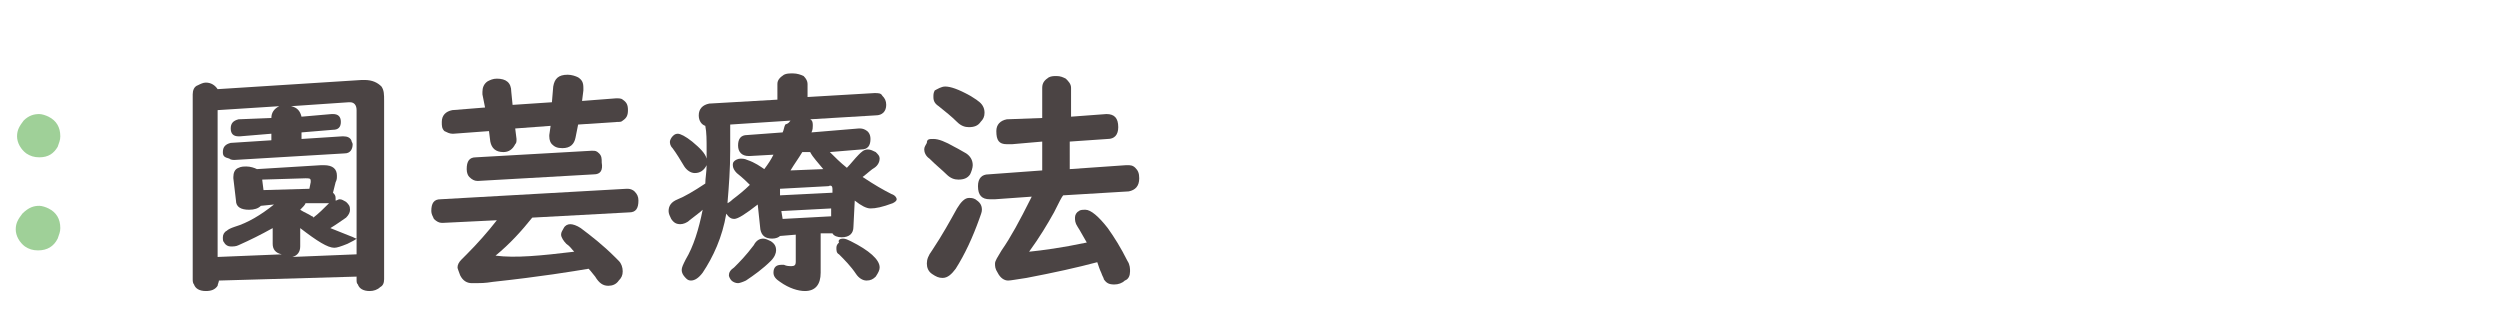 <?xml version="1.0" encoding="utf-8"?>
<!-- Generator: Adobe Illustrator 26.3.1, SVG Export Plug-In . SVG Version: 6.00 Build 0)  -->
<svg version="1.1" id="レイヤー_1" xmlns="http://www.w3.org/2000/svg" xmlns:xlink="http://www.w3.org/1999/xlink" x="0px"
	 y="0px" viewBox="0 0 190.7 24.9" style="enable-background:new 0 0 190.7 24.9;" xml:space="preserve">
<style type="text/css">
	.st0{fill:none;}
	.st1{fill:#9FD098;}
	.st2{fill:#4B4444;}
</style>
<rect x="82.4" y="137" class="st0" width="5" height="5"/>
<g>
	<path class="st1" d="M3,8.7c0.2,0,0.5,0.1,0.7,0.2c0.6,0.3,0.9,0.8,0.9,1.5c0,0.3-0.1,0.5-0.2,0.8C4.1,11.7,3.7,12,3,12
		c-0.4,0-0.7-0.1-1-0.3c-0.4-0.3-0.7-0.8-0.7-1.3s0.2-0.8,0.5-1.2C2.2,8.8,2.6,8.7,3,8.7z M3,15.7c0.2,0,0.5,0.1,0.7,0.2
		c0.6,0.3,0.9,0.8,0.9,1.5c0,0.3-0.1,0.5-0.2,0.8c-0.3,0.6-0.8,0.9-1.5,0.9c-0.4,0-0.7-0.1-1-0.3c-0.4-0.3-0.7-0.8-0.7-1.3
		s0.2-0.8,0.5-1.2C2.2,15.8,2.6,15.7,3,15.7z"/>
	<path class="st2" d="M27.2,21.1l-10.5,0.3c0,0.1-0.1,0.3-0.1,0.4c-0.2,0.3-0.5,0.4-0.9,0.4c-0.5,0-0.8-0.2-0.9-0.5
		c-0.1-0.1-0.1-0.3-0.1-0.4V7.2c0-0.3,0.1-0.6,0.4-0.7c0.2-0.1,0.4-0.2,0.6-0.2c0.4,0,0.7,0.2,0.9,0.5l11-0.7c0.1,0,0.1,0,0.2,0
		c0.6,0,1,0.2,1.3,0.5c0.2,0.3,0.2,0.6,0.2,1.1v13.6c0,0.3-0.1,0.5-0.3,0.6c-0.2,0.2-0.5,0.3-0.8,0.3c-0.5,0-0.8-0.2-0.9-0.5
		c-0.1-0.1-0.1-0.2-0.1-0.4C27.2,21.3,27.2,21.1,27.2,21.1z M20.9,15.6l-1,0.1C19.7,15.9,19.4,16,19,16c-0.6,0-1-0.2-1-0.7l-0.2-1.7
		v-0.1c0-0.3,0.1-0.6,0.4-0.7c0.2-0.1,0.4-0.1,0.6-0.1c0.3,0,0.6,0.1,0.8,0.2l4.9-0.3c0.1,0,0.2,0,0.2,0c0.7,0,1,0.3,1,0.8
		c0,0.2,0,0.3-0.1,0.5l-0.2,0.8c0.1,0.1,0.2,0.2,0.2,0.4c0,0,0,0.1,0,0.2c0.1,0,0.2-0.1,0.3-0.1c0.2,0,0.3,0.1,0.5,0.2
		c0.2,0.2,0.3,0.3,0.3,0.6c0,0.2-0.1,0.4-0.3,0.6c-0.3,0.2-0.7,0.5-1.2,0.8c0.5,0.2,1,0.4,1.5,0.6c0.3,0.1,0.4,0.2,0.5,0.2V8.4
		c0-0.4-0.2-0.6-0.5-0.6h-0.1l-4.4,0.3c0.5,0.1,0.7,0.4,0.8,0.8l2.3-0.2c0,0,0,0,0.1,0c0.4,0,0.6,0.2,0.6,0.6c0,0.4-0.2,0.6-0.6,0.6
		L23,10.1v0.5l3.1-0.2h0.1c0.3,0,0.5,0.1,0.6,0.3c0,0.1,0.1,0.2,0.1,0.3c0,0.4-0.2,0.7-0.6,0.7l-8.4,0.5l0,0c-0.1,0-0.3,0-0.4-0.1
		C17.1,12,17,11.9,17,11.6c0-0.4,0.2-0.6,0.6-0.7l3.1-0.2v-0.5l-2.4,0.2h-0.1c-0.4,0-0.6-0.2-0.6-0.6c0-0.4,0.2-0.6,0.6-0.7L20.7,9
		c0-0.4,0.2-0.7,0.6-0.9l-4.7,0.3v11.2l4.9-0.2c-0.5-0.1-0.7-0.4-0.7-0.8v-1.2c-0.9,0.5-1.7,0.9-2.6,1.3c-0.2,0.1-0.4,0.1-0.6,0.1
		s-0.4-0.1-0.5-0.3C17,18.4,17,18.3,17,18.1c0-0.2,0.1-0.4,0.3-0.5c0.1-0.1,0.3-0.2,0.6-0.3C18.9,17,19.9,16.4,20.9,15.6z
		 M23.6,14.4l0.1-0.5v-0.1c0-0.2-0.1-0.2-0.4-0.2L20,13.7l0.1,0.8L23.6,14.4z M27.2,18.2c-0.1,0.1-0.3,0.2-0.7,0.4
		c-0.5,0.2-0.8,0.3-1,0.3c-0.5,0-1.3-0.5-2.6-1.5v1.4c0,0.4-0.2,0.7-0.6,0.8l4.9-0.2C27.2,19.4,27.2,18.2,27.2,18.2z M23.3,15.5
		c0,0.1-0.2,0.3-0.4,0.5c0.3,0.2,0.6,0.3,0.9,0.5c0,0,0.1,0,0.1,0.1c0.4-0.3,0.8-0.7,1.2-1.1H25H23.3z"/>
	<path class="st2" d="M43.8,19.2c-0.2-0.2-0.3-0.4-0.6-0.6c-0.2-0.2-0.4-0.5-0.4-0.7s0.1-0.3,0.2-0.5c0.1-0.2,0.3-0.3,0.5-0.3
		s0.5,0.1,0.8,0.3c0.8,0.6,1.7,1.3,2.6,2.2c0.2,0.2,0.3,0.3,0.3,0.3c0.2,0.2,0.3,0.5,0.3,0.8s-0.1,0.5-0.3,0.7
		c-0.2,0.3-0.5,0.4-0.8,0.4c-0.4,0-0.7-0.2-1-0.7c-0.1-0.1-0.3-0.4-0.5-0.6c-1.2,0.2-3.6,0.6-7.3,1c-0.6,0.1-1,0.1-1.3,0.1
		c-0.1,0-0.3,0-0.3,0c-0.4,0-0.7-0.2-0.9-0.6c-0.1-0.3-0.2-0.5-0.2-0.6c0-0.2,0.1-0.4,0.3-0.6c0,0,0.2-0.2,0.4-0.4
		c0.8-0.8,1.6-1.7,2.3-2.6L33.8,17c0,0,0,0-0.1,0c-0.2,0-0.4-0.1-0.6-0.3c-0.1-0.2-0.2-0.4-0.2-0.6c0-0.6,0.2-0.9,0.7-0.9l14.2-0.8
		h0.1c0.2,0,0.4,0.1,0.5,0.2c0.2,0.2,0.3,0.4,0.3,0.7c0,0.6-0.2,0.9-0.7,0.9l-7.4,0.4c-0.8,1-1.7,2-2.8,2.9
		C39.3,19.7,41.3,19.5,43.8,19.2z M44.1,9.5l-0.2,1c-0.1,0.5-0.4,0.8-1,0.8c-0.4,0-0.6-0.1-0.8-0.3c-0.1-0.1-0.2-0.3-0.2-0.6v-0.1
		L42,9.6l-2.7,0.2l0.1,0.8c0,0.2,0,0.3-0.1,0.4c-0.2,0.4-0.5,0.6-0.9,0.6c-0.6,0-0.9-0.3-1-0.8L37.3,10l-2.7,0.2c0,0,0,0-0.1,0
		c-0.2,0-0.4-0.1-0.6-0.2c-0.2-0.2-0.2-0.4-0.2-0.7c0-0.5,0.3-0.8,0.8-0.9L37,8.2l-0.2-1c0-0.1,0-0.1,0-0.2c0-0.3,0.1-0.6,0.4-0.8
		C37.4,6.1,37.6,6,37.9,6C38.6,6,39,6.3,39,7l0.1,1l3-0.2l0.1-1.2c0.1-0.6,0.4-0.9,1.1-0.9c0.3,0,0.6,0.1,0.8,0.2
		c0.3,0.2,0.4,0.4,0.4,0.8c0,0.1,0,0.1,0,0.2l-0.1,0.8L47,7.5c0.2,0,0.4,0,0.5,0.1c0.3,0.2,0.4,0.4,0.4,0.8c0,0.4-0.1,0.6-0.4,0.8
		c-0.1,0.1-0.2,0.1-0.4,0.1L44.1,9.5z M45.3,13.3l-8.8,0.5c0,0,0,0-0.1,0c-0.2,0-0.4-0.1-0.6-0.3c-0.1-0.1-0.2-0.3-0.2-0.6
		c0-0.6,0.2-0.9,0.7-0.9l8.8-0.5h0.1c0.2,0,0.3,0,0.5,0.2s0.2,0.4,0.2,0.7C46,13,45.8,13.3,45.3,13.3z"/>
	<path class="st2" d="M65.2,15.3l-0.1,2c0,0.5-0.3,0.8-0.9,0.8c-0.3,0-0.6-0.1-0.7-0.3h-0.9v3c0,0.9-0.4,1.4-1.2,1.4
		c-0.5,0-1.2-0.2-1.9-0.7c-0.3-0.2-0.5-0.4-0.5-0.7c0-0.4,0.2-0.6,0.6-0.6c0.1,0,0.1,0,0.2,0c0.2,0.1,0.4,0.1,0.6,0.1
		c0.2,0,0.3-0.1,0.3-0.3v-2.1L59.5,18c-0.1,0.1-0.3,0.2-0.6,0.2c-0.5,0-0.8-0.2-0.9-0.7l-0.2-1.9c-0.9,0.7-1.5,1.1-1.8,1.1
		c-0.2,0-0.4-0.1-0.6-0.4c-0.3,1.8-1,3.3-1.8,4.5c-0.3,0.4-0.6,0.6-0.9,0.6c-0.2,0-0.3-0.1-0.4-0.2C52.1,21,52,20.8,52,20.6
		s0.1-0.4,0.3-0.8c0.6-1,1-2.3,1.3-3.8c-0.2,0.2-0.5,0.4-1,0.8c-0.2,0.2-0.5,0.3-0.7,0.3c-0.3,0-0.5-0.1-0.7-0.4
		c-0.1-0.2-0.2-0.4-0.2-0.6c0-0.4,0.2-0.7,0.7-0.9s1.2-0.6,2.1-1.2c0-0.4,0.1-0.9,0.1-1.4c-0.2,0.4-0.5,0.6-0.9,0.6
		c-0.3,0-0.6-0.2-0.8-0.5c-0.3-0.5-0.6-1-0.9-1.4c-0.2-0.2-0.2-0.4-0.2-0.5s0.1-0.3,0.2-0.4s0.2-0.2,0.4-0.2s0.6,0.2,1.1,0.6
		c0.6,0.5,1,0.9,1.1,1.3c0-0.2,0-0.4,0-0.7c0-0.7,0-1.3-0.1-1.8c-0.3-0.1-0.5-0.4-0.5-0.8c0-0.5,0.3-0.8,0.8-0.9l5.2-0.3V6.4
		c0-0.3,0.2-0.5,0.5-0.7c0.2-0.1,0.4-0.1,0.7-0.1s0.6,0.1,0.8,0.2c0.2,0.2,0.3,0.4,0.3,0.6v1l5.1-0.3c0.3,0,0.5,0,0.6,0.2
		c0.2,0.2,0.3,0.4,0.3,0.7c0,0.5-0.3,0.8-0.8,0.8l-5,0.3C62,9.2,62,9.4,62,9.6c0,0.1,0,0.3-0.1,0.5l3.6-0.3c0.2,0,0.3,0,0.5,0.1
		s0.4,0.3,0.4,0.7c0,0.5-0.2,0.8-0.7,0.8l-2.4,0.2c0.4,0.4,0.8,0.8,1.3,1.2c0.3-0.3,0.6-0.7,0.9-1c0.2-0.2,0.4-0.4,0.7-0.4
		c0.2,0,0.4,0.1,0.6,0.2c0.2,0.2,0.3,0.3,0.3,0.5s-0.1,0.5-0.4,0.7c-0.2,0.1-0.5,0.4-0.9,0.7c0.9,0.6,1.6,1,2.2,1.3
		c0.3,0.1,0.4,0.3,0.4,0.4c0,0.1-0.1,0.2-0.3,0.3c-0.8,0.3-1.3,0.4-1.7,0.4C66.1,15.9,65.7,15.7,65.2,15.3z M60.3,9.2l-4.6,0.3
		c0,0.4,0,1,0,2c0,1.4-0.1,2.7-0.2,3.9v0.1c0,0,0.2-0.1,0.4-0.3c0.4-0.3,0.9-0.7,1.3-1.1c-0.2-0.2-0.5-0.5-1-0.9
		c-0.2-0.2-0.3-0.4-0.3-0.6c0-0.1,0-0.2,0.1-0.3s0.3-0.2,0.5-0.2c0.1,0,0.3,0,0.5,0.1c0.6,0.2,1,0.5,1.3,0.7
		c0.3-0.4,0.5-0.7,0.7-1.1l-1.8,0.1h-0.1c-0.5,0-0.8-0.3-0.8-0.8s0.2-0.8,0.7-0.8l2.7-0.2c0.1-0.2,0.1-0.4,0.2-0.6
		C60.2,9.4,60.2,9.3,60.3,9.2z M58.2,18.2c0.2,0,0.4,0.1,0.6,0.2c0.3,0.2,0.4,0.4,0.4,0.7c0,0.2-0.1,0.5-0.4,0.8
		c-0.6,0.6-1.3,1.1-1.9,1.5c-0.2,0.1-0.5,0.2-0.6,0.2c-0.2,0-0.4-0.1-0.5-0.2s-0.2-0.3-0.2-0.4c0-0.2,0.1-0.4,0.4-0.6
		c0.4-0.4,0.9-0.9,1.5-1.7C57.7,18.3,58,18.2,58.2,18.2z M59.5,14.4v0.5l4-0.2v-0.3l0,0c0-0.2-0.1-0.3-0.3-0.2l0,0L59.5,14.4z
		 M63.4,15.9l-3.8,0.2l0.1,0.6l3.7-0.2V15.9z M62.8,12.9c-0.4-0.5-0.8-0.9-1-1.3h-0.6c-0.3,0.5-0.6,0.9-0.9,1.4L62.8,12.9z
		 M64.3,18.2c0.2,0,0.4,0.1,0.6,0.2c1.4,0.7,2.2,1.4,2.2,2c0,0.2-0.1,0.4-0.3,0.7c-0.2,0.2-0.4,0.3-0.7,0.3c-0.3,0-0.6-0.2-0.8-0.5
		c-0.4-0.6-0.9-1.1-1.3-1.5c-0.2-0.1-0.2-0.3-0.2-0.5s0.1-0.3,0.2-0.4C63.9,18.3,64.1,18.2,64.3,18.2z"/>
	<path class="st2" d="M71.2,10.6c0.4,0,0.9,0.2,1.6,0.6c0.4,0.2,0.7,0.4,0.9,0.5c0.3,0.2,0.5,0.5,0.5,0.9c0,0.2-0.1,0.5-0.2,0.7
		c-0.2,0.3-0.5,0.4-0.9,0.4c-0.3,0-0.6-0.1-0.9-0.4c-0.3-0.3-0.8-0.7-1.3-1.2c-0.3-0.2-0.4-0.5-0.4-0.7s0.1-0.3,0.2-0.5
		C70.7,10.6,70.9,10.6,71.2,10.6z M73.9,15.1c0.2,0,0.3,0,0.5,0.1c0.3,0.2,0.5,0.4,0.5,0.8c0,0.2-0.1,0.4-0.2,0.7
		c-0.5,1.4-1.1,2.7-1.8,3.8c-0.3,0.4-0.6,0.7-1,0.7c-0.3,0-0.5-0.1-0.8-0.3c-0.3-0.2-0.4-0.5-0.4-0.8s0.1-0.6,0.4-1
		c0.8-1.2,1.4-2.3,1.9-3.2C73.3,15.4,73.6,15.1,73.9,15.1z M72.1,6.6c0.4,0,1,0.2,1.9,0.7c0.3,0.2,0.5,0.3,0.6,0.4
		c0.3,0.2,0.5,0.5,0.5,0.9c0,0.3-0.1,0.5-0.3,0.7c-0.2,0.3-0.5,0.4-0.9,0.4c-0.3,0-0.6-0.1-0.9-0.4c-0.4-0.4-0.9-0.8-1.4-1.2
		c-0.3-0.2-0.4-0.4-0.4-0.7c0-0.2,0-0.3,0.1-0.5C71.5,6.8,71.8,6.6,72.1,6.6z M81.6,12.9l4.3-0.3H86c0.2,0,0.4,0,0.6,0.2
		s0.3,0.4,0.3,0.8c0,0.6-0.3,0.9-0.8,1l-5,0.3c-0.1,0.1-0.3,0.5-0.7,1.3c-0.5,0.9-1.1,1.9-1.9,3c1-0.1,2.5-0.3,4.4-0.7
		c-0.3-0.5-0.5-0.9-0.7-1.2C82,17,82,16.8,82,16.6s0.1-0.4,0.3-0.5c0.1-0.1,0.3-0.1,0.5-0.1c0.4,0,1,0.5,1.7,1.4
		c0.5,0.7,1,1.5,1.5,2.5c0.2,0.3,0.2,0.6,0.2,0.8c0,0.3-0.1,0.6-0.4,0.7c-0.2,0.2-0.5,0.3-0.8,0.3c-0.4,0-0.6-0.1-0.8-0.4
		c0-0.1-0.1-0.2-0.2-0.5c-0.1-0.2-0.2-0.5-0.3-0.8c-1.5,0.4-3.3,0.8-5.4,1.2c-0.7,0.1-1.2,0.2-1.4,0.2c-0.3,0-0.6-0.2-0.8-0.6
		c-0.2-0.3-0.2-0.5-0.2-0.7s0.2-0.5,0.5-1c0.7-1,1.4-2.3,2.2-3.9l0.1-0.2l-2.8,0.2c-0.3,0-0.4,0-0.4,0c-0.6,0-0.9-0.3-0.9-1
		c0-0.6,0.3-0.9,0.8-0.9l4.1-0.3v-2.2L77.2,11h-0.4l0,0c-0.6,0-0.8-0.3-0.8-1c0-0.5,0.3-0.8,0.8-0.9L79.5,9V6.7
		c0-0.4,0.2-0.6,0.5-0.8c0.2-0.1,0.4-0.1,0.6-0.1c0.3,0,0.5,0.1,0.7,0.2c0.2,0.2,0.4,0.4,0.4,0.7v2.2l2.7-0.2c0.6,0,0.9,0.3,0.9,1
		c0,0.6-0.3,0.9-0.8,0.9l-2.9,0.2C81.6,10.8,81.6,12.9,81.6,12.9z"/>
</g>
</svg>
